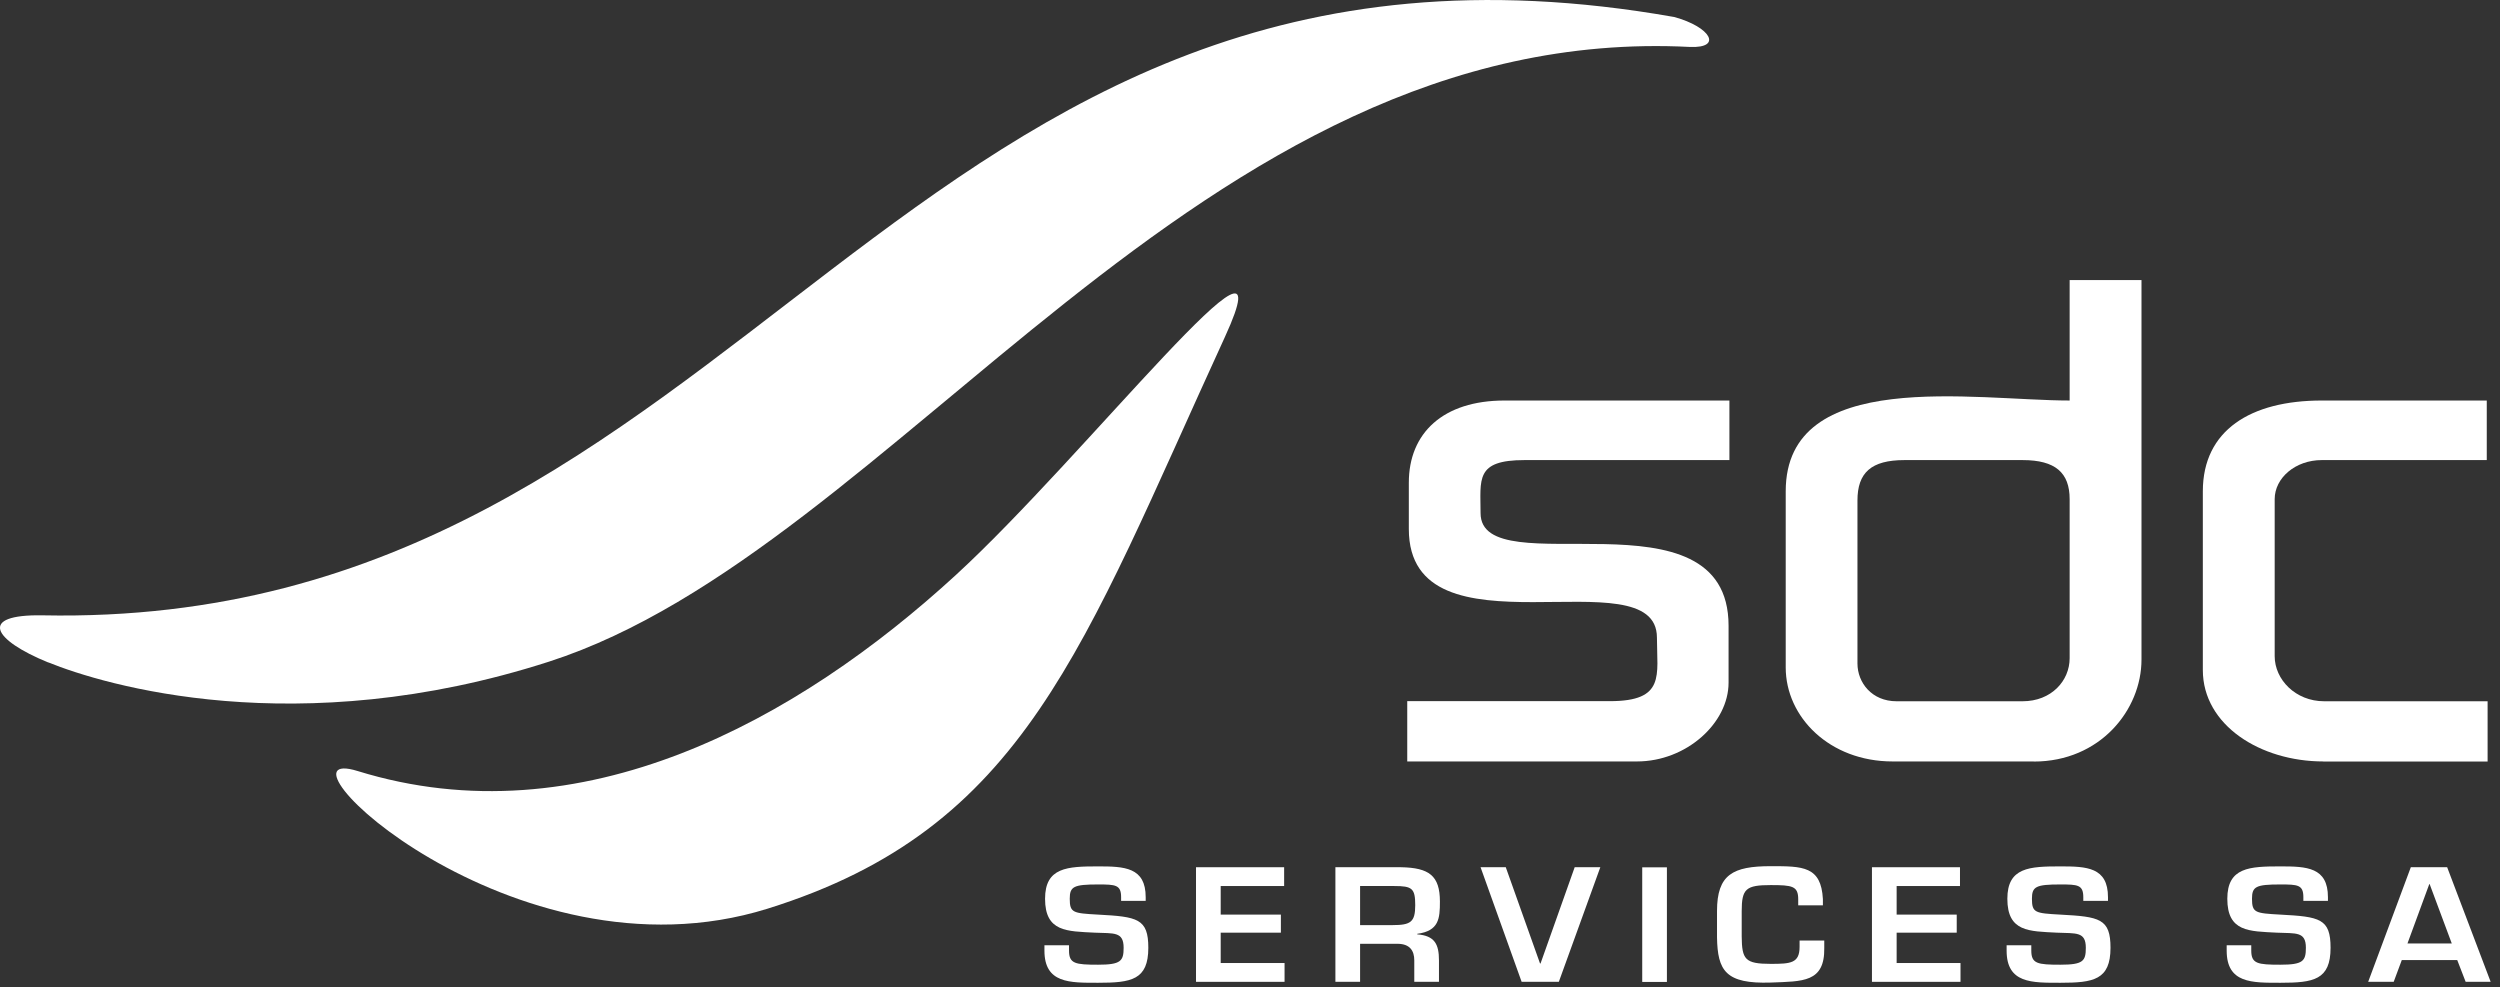 <svg width="238" height="94" viewBox="0 0 238 94" fill="none" xmlns="http://www.w3.org/2000/svg">
<rect x="0" y="0" width="238" height="94" fill="#333333" stroke="none"/>
<g clip-path="url(#clip0_1_2)">
<path d="M101.77 89.99V90.5C101.77 91.75 102.38 91.84 104.54 91.84C106.7 91.84 106.97 91.49 106.97 90.23C106.97 88.67 106.04 88.87 104.22 88.79C101.58 88.65 99.49 88.73 99.49 85.56C99.49 82.57 101.61 82.48 104.54 82.48C107.03 82.48 109.07 82.55 109.07 85.41V85.76H106.73V85.41C106.73 84.23 106.19 84.2 104.54 84.2C102.21 84.2 101.84 84.4 101.84 85.56C101.84 86.9 102.15 86.94 104.53 87.07C108.29 87.27 109.32 87.45 109.32 90.23C109.32 93.29 107.7 93.56 104.55 93.56C101.85 93.56 99.43 93.63 99.43 90.5V89.99H101.78" fill="white"/>
<path d="M116.21 87.07H121.94V88.79H116.21V91.68H122.29V93.47H113.86V82.56H122.25V84.35H116.21V87.07Z" fill="white"/>
<path d="M129.48 89.86V93.47H127.13V82.56H133.38C136.05 82.61 137.08 83.36 137.08 85.83C137.08 87.45 136.99 88.62 134.92 88.9V88.95C136.58 89.08 136.99 89.88 136.99 91.43V93.47H134.64V91.43C134.64 90.51 134.22 89.87 133.09 89.85H129.49M132.58 88.07C134.31 88.07 134.73 87.77 134.73 86.17C134.73 84.57 134.43 84.35 132.74 84.35H129.48V88.07H132.58Z" fill="white"/>
<path d="M152.35 82.56L148.4 93.47H144.86L140.95 82.56H143.35L146.61 91.72H146.66L149.91 82.56H152.35Z" fill="white"/>
<path d="M158.69 82.57H156.34V93.48H158.69V82.57Z" fill="white"/>
<path d="M171.19 86.21V85.61C171.19 84.35 170.63 84.26 168.58 84.26C166.21 84.26 165.81 84.61 165.81 86.74V89.15C165.83 91.34 166.12 91.76 168.58 91.76C170.47 91.76 171.32 91.7 171.32 90.14V89.54H173.67V90.25C173.72 93.54 171.62 93.42 168.58 93.54C164.28 93.68 163.51 92.42 163.46 89.23V86.73C163.46 83.24 164.98 82.46 168.58 82.46C171.63 82.46 173.37 82.46 173.54 85.59V86.19H171.19" fill="white"/>
<path d="M180.56 87.07H186.28V88.79H180.56V91.68H186.64V93.47H178.21V82.56H186.59V84.35H180.56V87.07Z" fill="white"/>
<path d="M193.38 89.99V90.5C193.38 91.75 193.98 91.84 196.15 91.84C198.32 91.84 198.57 91.49 198.57 90.23C198.57 88.67 197.64 88.87 195.82 88.79C193.18 88.65 191.1 88.73 191.1 85.56C191.1 82.57 193.21 82.48 196.15 82.48C198.64 82.48 200.68 82.55 200.68 85.41V85.76H198.33V85.41C198.33 84.23 197.79 84.2 196.15 84.2C193.82 84.2 193.44 84.4 193.44 85.56C193.44 86.9 193.75 86.94 196.13 87.07C199.89 87.27 200.92 87.45 200.92 90.23C200.92 93.29 199.29 93.56 196.15 93.56C193.44 93.56 191.03 93.63 191.03 90.5V89.99H193.38Z" fill="white"/>
<path d="M214.32 89.99V90.5C214.32 91.75 214.93 91.84 217.09 91.84C219.25 91.84 219.52 91.49 219.52 90.23C219.52 88.67 218.59 88.87 216.76 88.79C214.13 88.65 212.04 88.73 212.04 85.56C212.04 82.57 214.16 82.48 217.09 82.48C219.58 82.48 221.62 82.55 221.62 85.41V85.76H219.28V85.41C219.28 84.23 218.74 84.2 217.09 84.2C214.76 84.2 214.39 84.4 214.39 85.56C214.39 86.9 214.7 86.94 217.08 87.07C220.85 87.27 221.87 87.45 221.87 90.23C221.87 93.29 220.25 93.56 217.1 93.56C214.4 93.56 211.98 93.63 211.98 90.5V89.99H214.33" fill="white"/>
<path d="M228.65 91.4L227.88 93.47H225.45L229.51 82.56H232.97L237.11 93.47H234.73L233.93 91.4H228.65ZM231.3 84.16H231.27L229.19 89.82H233.41L231.3 84.16Z" fill="white"/>
<path d="M4.6 63.07C-0.68 60.92 -2.12 58.47 4.05 58.58C71.63 59.92 84.96 -11.54 159.39 1.62C162.86 2.57 164.01 4.59 160.9 4.47C114 2.06 85.39 52.31 52.26 62.99C28.24 70.73 9.87 65.2 4.6 63.06" fill="white"/>
<path d="M73.06 86.51C97.59 78.86 102.95 61.84 116.62 32.06C123.07 18 103.26 43.48 91.03 54.71C75.92 68.59 55.31 79.98 34.04 73.4C24.79 70.54 48.76 94.09 73.06 86.51Z" fill="white"/>
<path d="M145.13 43.8C140.42 43.8 140.95 45.63 140.95 48.85C140.95 55.85 164.56 46.14 164.56 59.57V64.99C164.56 68.84 160.54 72.49 155.84 72.49H133.97V66.75H153.26C158.57 66.75 157.74 64.29 157.74 60.7C157.74 52.75 134.12 63.09 134.12 50.36V45.95C134.12 41.22 137.39 38.13 143.23 38.13H164.64V43.8H145.13Z" fill="white"/>
<path d="M193.61 72.49H180.17C174.18 72.49 170 68.27 170 63.54V46.77C170 34.91 187.99 38.13 197.03 38.13V26.66H203.87V62.79C203.87 67.59 199.92 72.5 193.62 72.5M197.03 47.52C197.03 45 195.67 43.8 192.55 43.8H181.31C178.13 43.8 176.83 45 176.83 47.65V63.16C176.83 64.99 178.2 66.76 180.55 66.76H192.55C195.29 66.76 197.03 64.81 197.03 62.66V47.53V47.52Z" fill="white"/>
<path d="M221.18 72.49C215.18 72.49 209.71 69.03 209.71 63.79V46.77C209.71 40.96 214.26 38.13 221.03 38.13H236.74V43.8H221.03C218.52 43.8 216.55 45.5 216.55 47.52V62.47C216.55 64.68 218.52 66.76 221.26 66.76H236.82V72.5H221.18" fill="white"/>
</g>
<defs>
<clipPath id="clip0_1_2">
<rect width="237.11" height="93.57" fill="white"/>
</clipPath>
</defs>
</svg>
